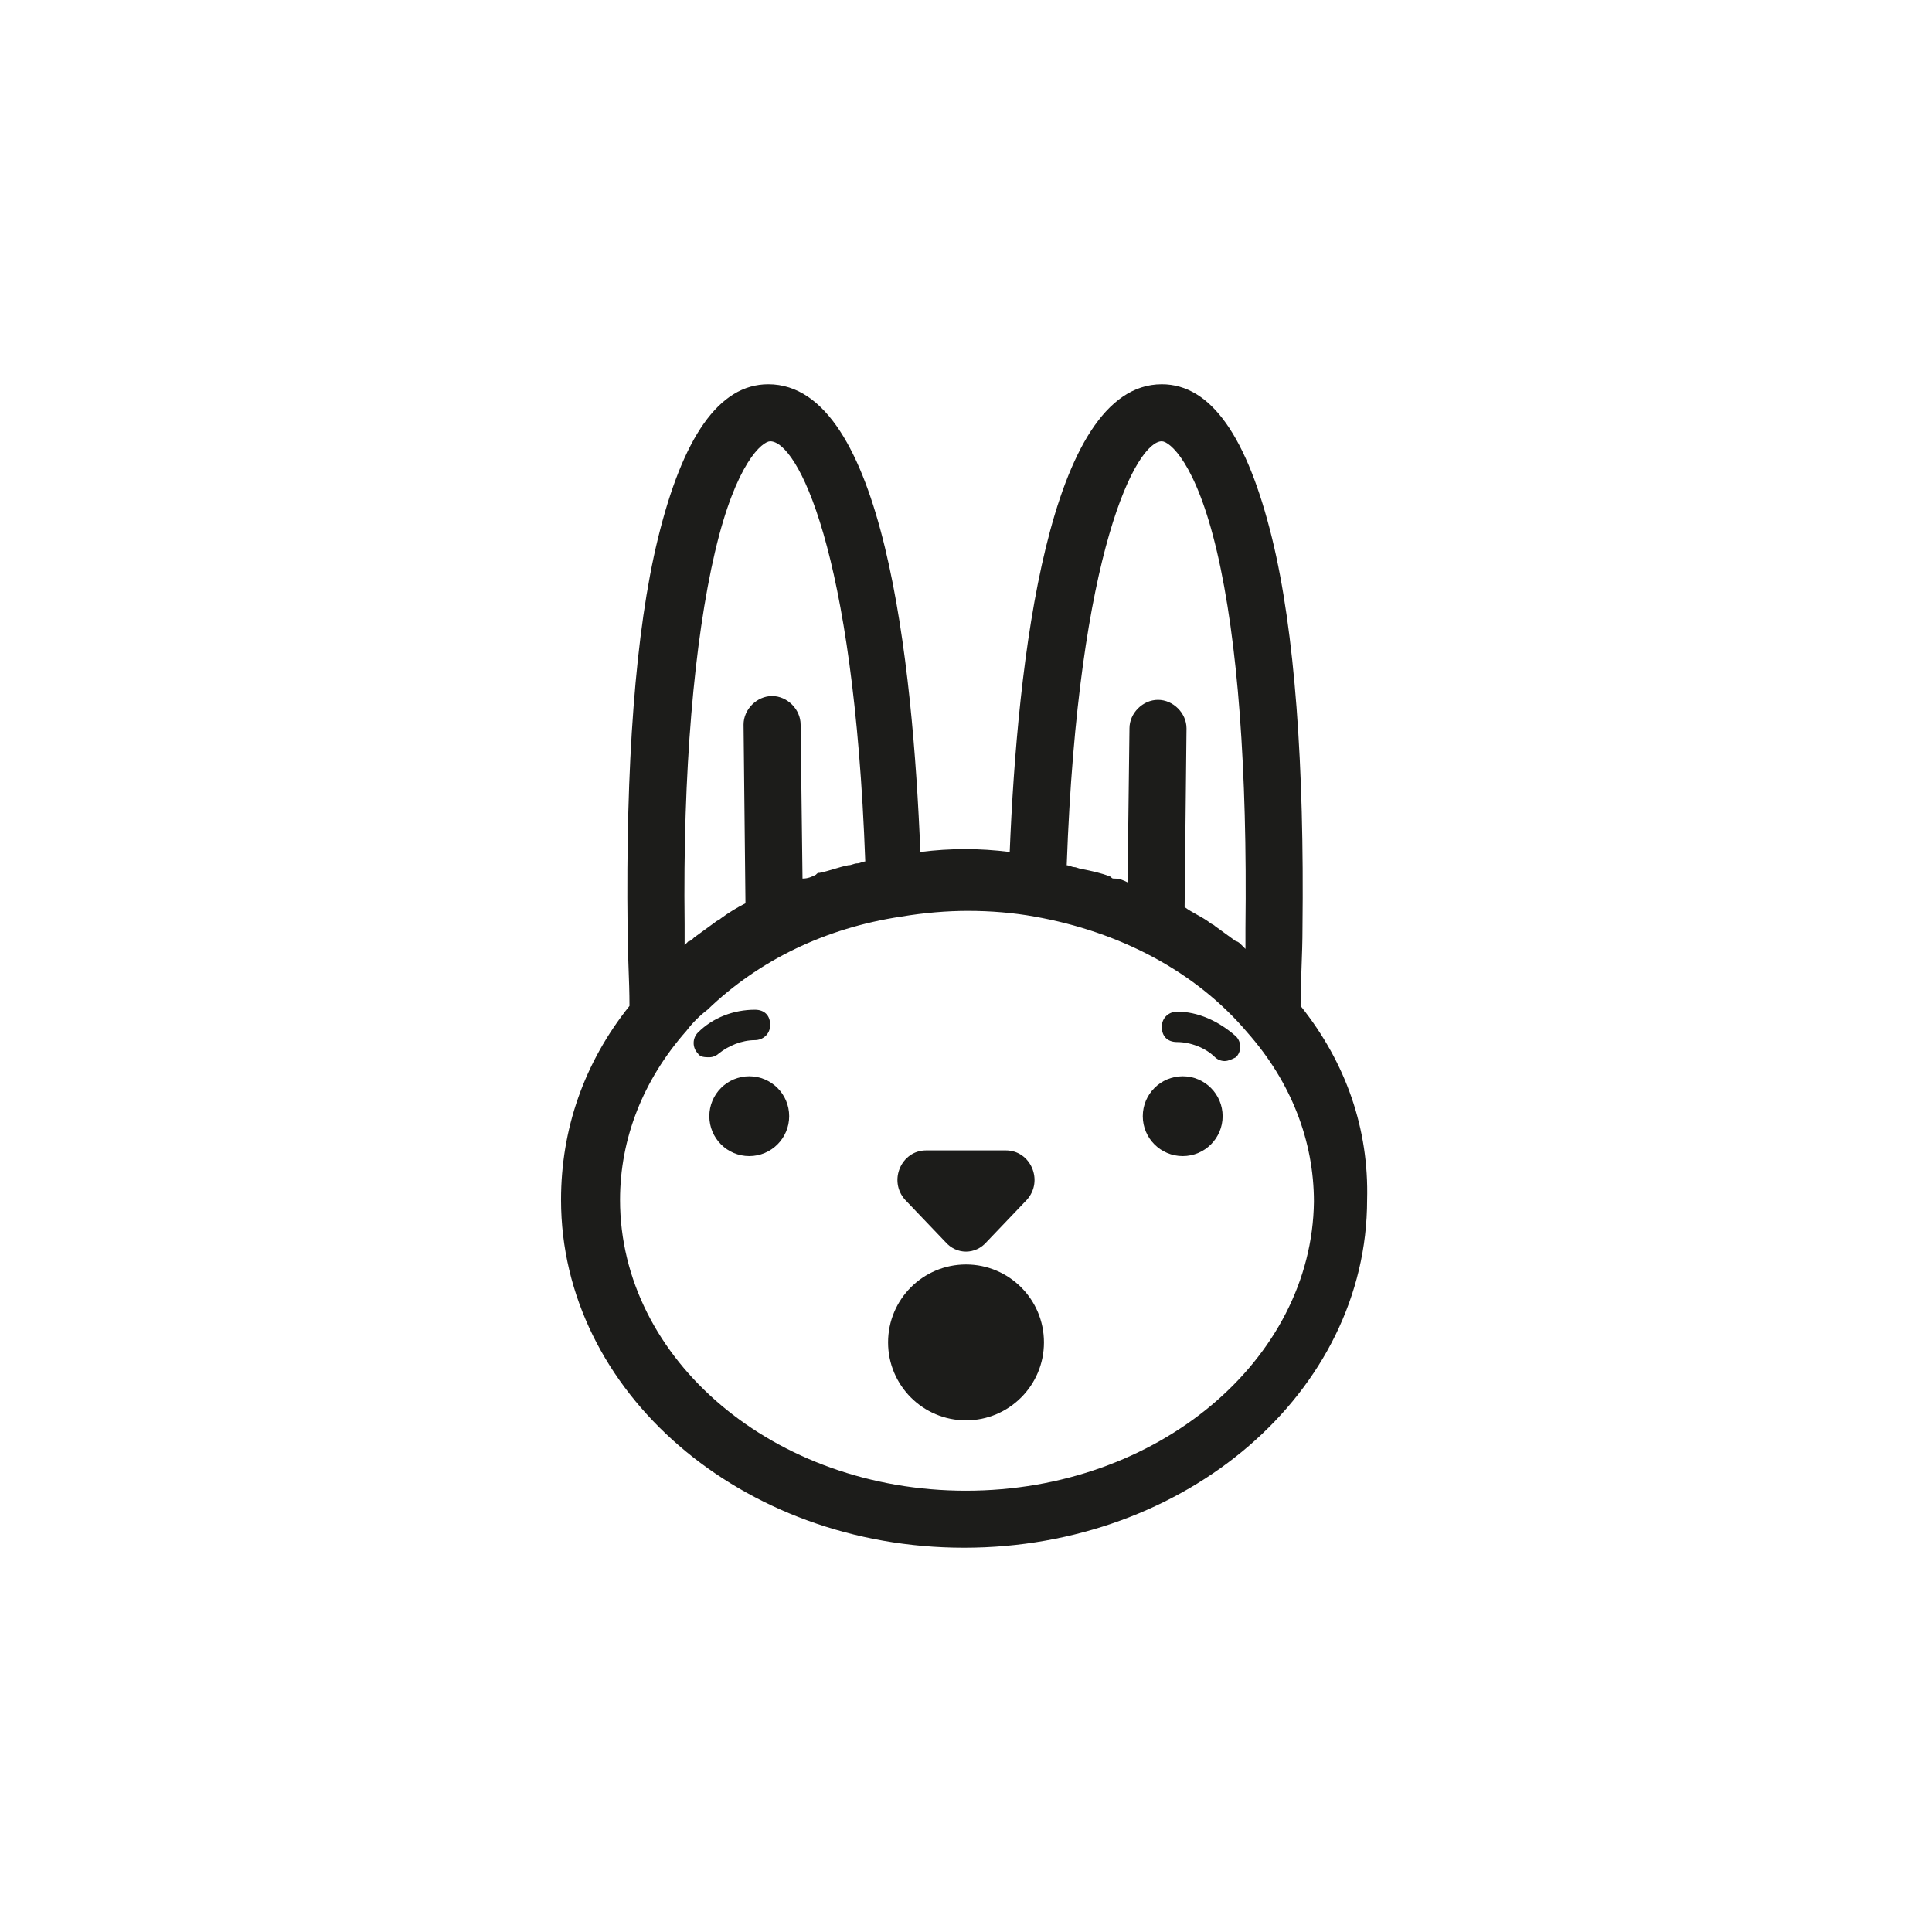 <?xml version="1.0" encoding="UTF-8"?>
<!-- The Best Svg Icon site in the world: iconSvg.co, Visit us! https://iconsvg.co -->
<svg width="800px" height="800px" version="1.1" viewBox="144 144 512 512" xmlns="http://www.w3.org/2000/svg">
 <g fill="#1c1c1a">
  <path d="m488.67 410.58c0-6.551 0.504-13.602 0.504-20.656 0.504-42.824-2.016-78.594-8.062-103.28-6.551-26.703-16.121-40.809-29.223-40.809-30.23 0-38.289 74.059-40.305 123.94-8.062-1.008-15.617-1.008-23.68 0-2.016-49.879-9.574-123.94-40.305-123.94-13.098 0-22.672 14.105-29.223 40.809-6.047 24.688-8.566 60.457-8.062 103.28 0 7.055 0.504 13.602 0.504 20.656-12.09 15.113-18.137 32.746-18.137 51.387 0 50.883 47.863 92.195 106.81 92.195 58.945 0 106.81-41.312 106.81-92.195 0.508-18.641-5.535-36.273-17.629-51.387zm-36.777-149.63c2.016 0 9.07 5.543 14.609 29.223 5.543 23.68 8.062 57.938 7.559 99.754v5.543l-1.008-1.008c-0.504-0.504-1.008-1.008-1.512-1.008-2.016-1.512-3.527-2.519-5.543-4.031-0.504-0.504-1.008-0.504-1.512-1.008-2.016-1.512-4.535-2.519-6.551-4.031l0.504-47.359c0-4.031-3.527-7.559-7.559-7.559s-7.559 3.527-7.559 7.559l-0.504 40.809c-1.008-0.504-2.016-1.008-3.527-1.008-0.504 0-0.504 0-1.008-0.504-2.519-1.008-5.039-1.512-7.559-2.016-0.504 0-1.512-0.504-2.016-0.504-0.504 0-1.512-0.504-2.016-0.504 3.031-84.133 18.648-112.35 25.199-112.35zm-118.39 29.223c5.543-23.68 12.594-29.223 14.609-29.223 7.055 0 22.168 28.215 25.191 111.34-0.504 0-1.512 0.504-2.016 0.504-1.008 0-1.512 0.504-2.519 0.504-2.519 0.504-5.039 1.512-7.559 2.016-0.504 0-0.504 0-1.008 0.504-1.008 0.504-2.016 1.008-3.527 1.008l-0.504-40.809c0-4.031-3.527-7.559-7.559-7.559s-7.559 3.527-7.559 7.559l0.504 47.359c-2.016 1.008-4.535 2.519-6.551 4.031-0.504 0.504-1.008 0.504-1.512 1.008-2.016 1.512-3.527 2.519-5.543 4.031-0.504 0.504-1.008 1.008-1.512 1.008l-1.008 1.008v-5.543c-0.496-40.309 2.527-75.07 8.07-98.75zm66.504 248.88c-50.883 0-91.691-34.762-91.691-77.082 0-16.121 6.047-31.738 17.633-44.84 1.512-2.016 3.527-4.031 5.543-5.543 13.602-13.098 31.234-21.664 51.387-24.688 6.047-1.008 12.09-1.512 17.633-1.512 6.047 0 12.09 0.504 17.633 1.512 22.672 4.031 42.824 14.609 56.426 30.73 11.586 13.098 17.633 28.719 17.633 44.84-0.504 41.816-41.312 76.582-92.195 76.582z"/>
  <path d="m394.46 473.05c3.023 3.527 8.062 3.527 11.082 0l10.578-11.082c4.535-5.039 1.008-13.098-5.543-13.098h-21.16c-6.551 0-10.078 8.062-5.543 13.098z"/>
  <path d="m353.14 439.8c0 5.844-4.738 10.578-10.582 10.578-5.84 0-10.578-4.734-10.578-10.578s4.738-10.582 10.578-10.582c5.844 0 10.582 4.738 10.582 10.582"/>
  <path d="m468.01 439.8c0 5.844-4.734 10.578-10.578 10.578s-10.582-4.734-10.582-10.578 4.738-10.582 10.582-10.582 10.578 4.738 10.578 10.582"/>
  <path d="m420.66 499.75c0 11.406-9.25 20.656-20.656 20.656-11.41 0-20.656-9.25-20.656-20.656 0-11.41 9.246-20.656 20.656-20.656 11.406 0 20.656 9.246 20.656 20.656"/>
  <path d="m344.07 419.65c2.016 0 4.031-1.512 4.031-4.031 0-2.519-1.512-4.031-4.031-4.031-5.543 0-11.082 2.016-15.113 6.047-1.512 1.512-1.512 4.031 0 5.543 0.504 1.008 2.016 1.008 3.023 1.008s2.016-0.504 2.519-1.008c2.519-2.016 6.047-3.527 9.57-3.527z"/>
  <path d="m455.92 412.09c-2.016 0-4.031 1.512-4.031 4.031 0 2.519 1.512 4.031 4.031 4.031 3.527 0 7.559 1.512 10.078 4.031 0.504 0.504 1.512 1.008 2.519 1.008 1.008 0 2.016-0.504 3.023-1.008 1.512-1.512 1.512-4.031 0-5.543-4.539-4.031-10.078-6.551-15.621-6.551z"/>
 </g>
</svg>